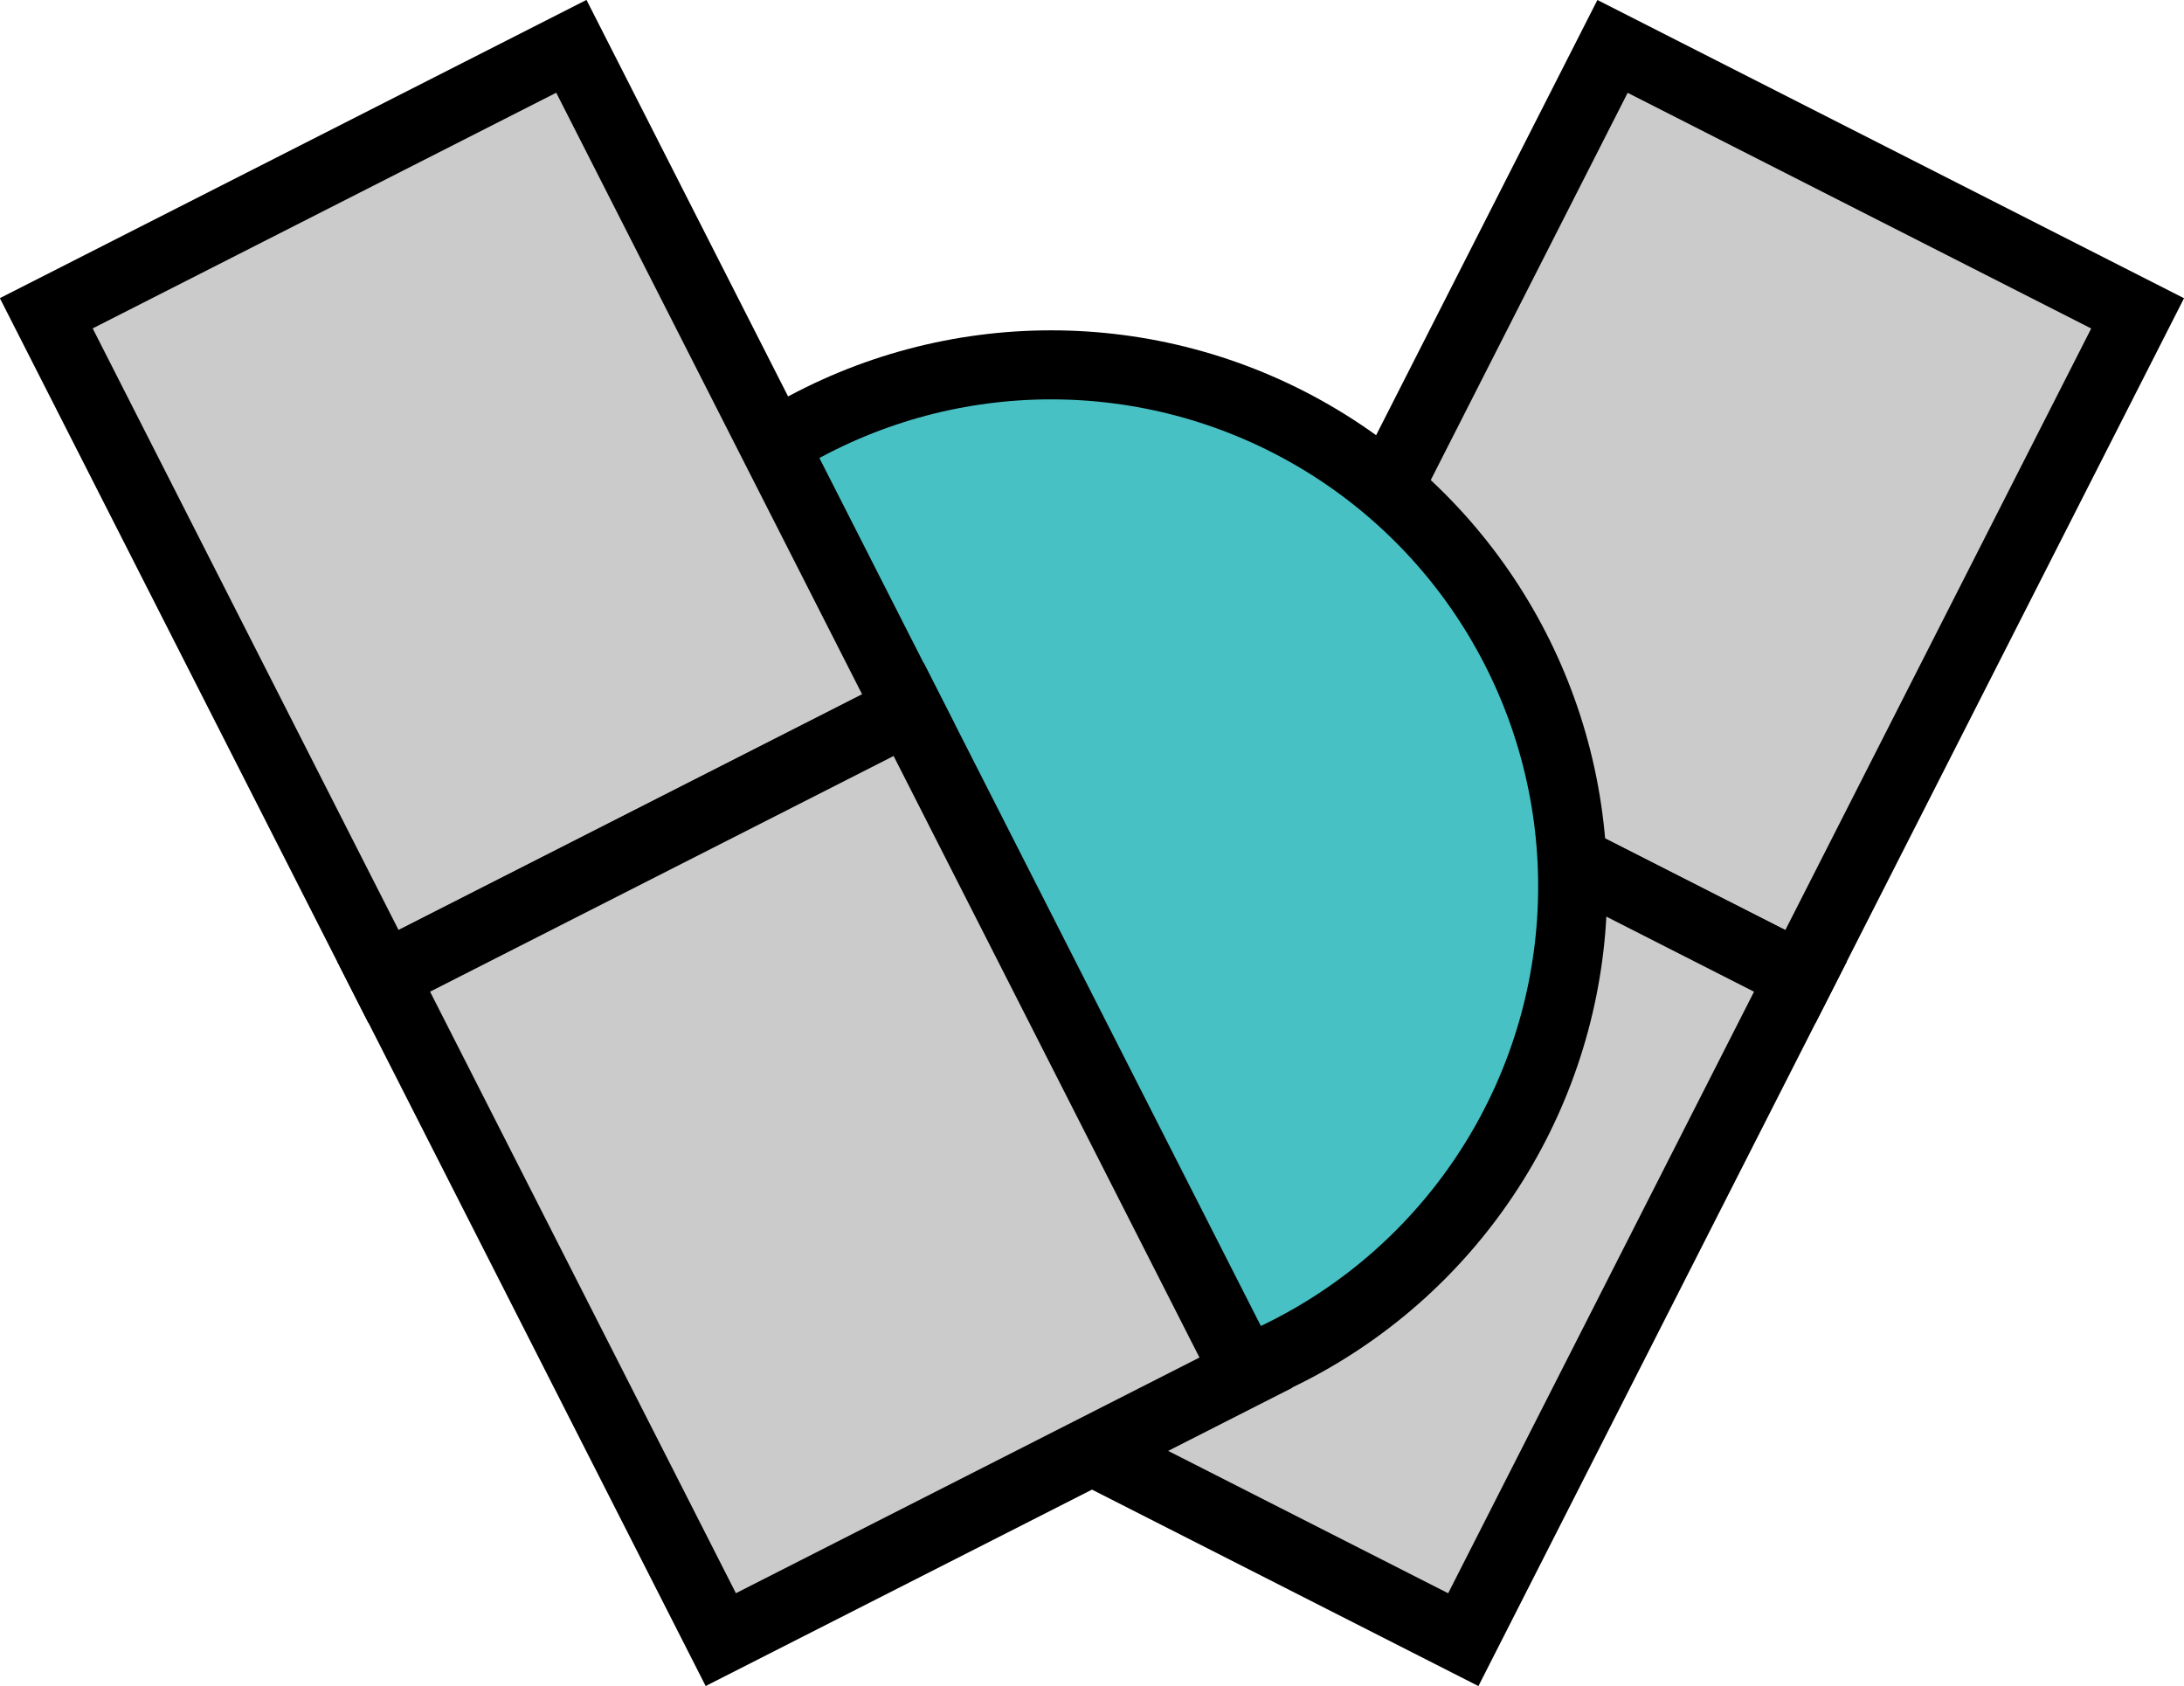 <svg xmlns="http://www.w3.org/2000/svg" viewBox="0 0 126.54 97.69">
    <defs>
        <style>
            .cls-1 {
                fill: #cccbcb;
            }

            .cls-1,
            .cls-2 {
                stroke: #000;
                stroke-miterlimit: 10;
                stroke-width: 4px;
            }

            .cls-2 {
                fill: #48c1c4;
            }
        </style>
    </defs>
    <title>final</title>
    <g id="Layer_2" data-name="Layer 2">
        <g id="Layer_1-2" data-name="Layer 1">
            <rect class="cls-1" x="77.32" y="12.57" width="43.1" height="34.13"
                transform="translate(170.1 -45.07) rotate(116.95)" />
            <rect class="cls-1" x="57.79" y="50.99" width="43.1" height="34.13"
                transform="translate(175.96 28.18) rotate(116.95)" />
            <circle class="cls-2" cx="60.9" cy="51.36" r="30.22" />
            <rect class="cls-1" x="6.11" y="12.57" width="43.1" height="34.13"
                transform="translate(41.54 -8.46) rotate(63.05)" />
            <rect class="cls-1" x="25.65" y="50.99" width="43.1" height="34.13"
                transform="translate(86.48 -4.86) rotate(63.05)" />
        </g>
    </g>
</svg>